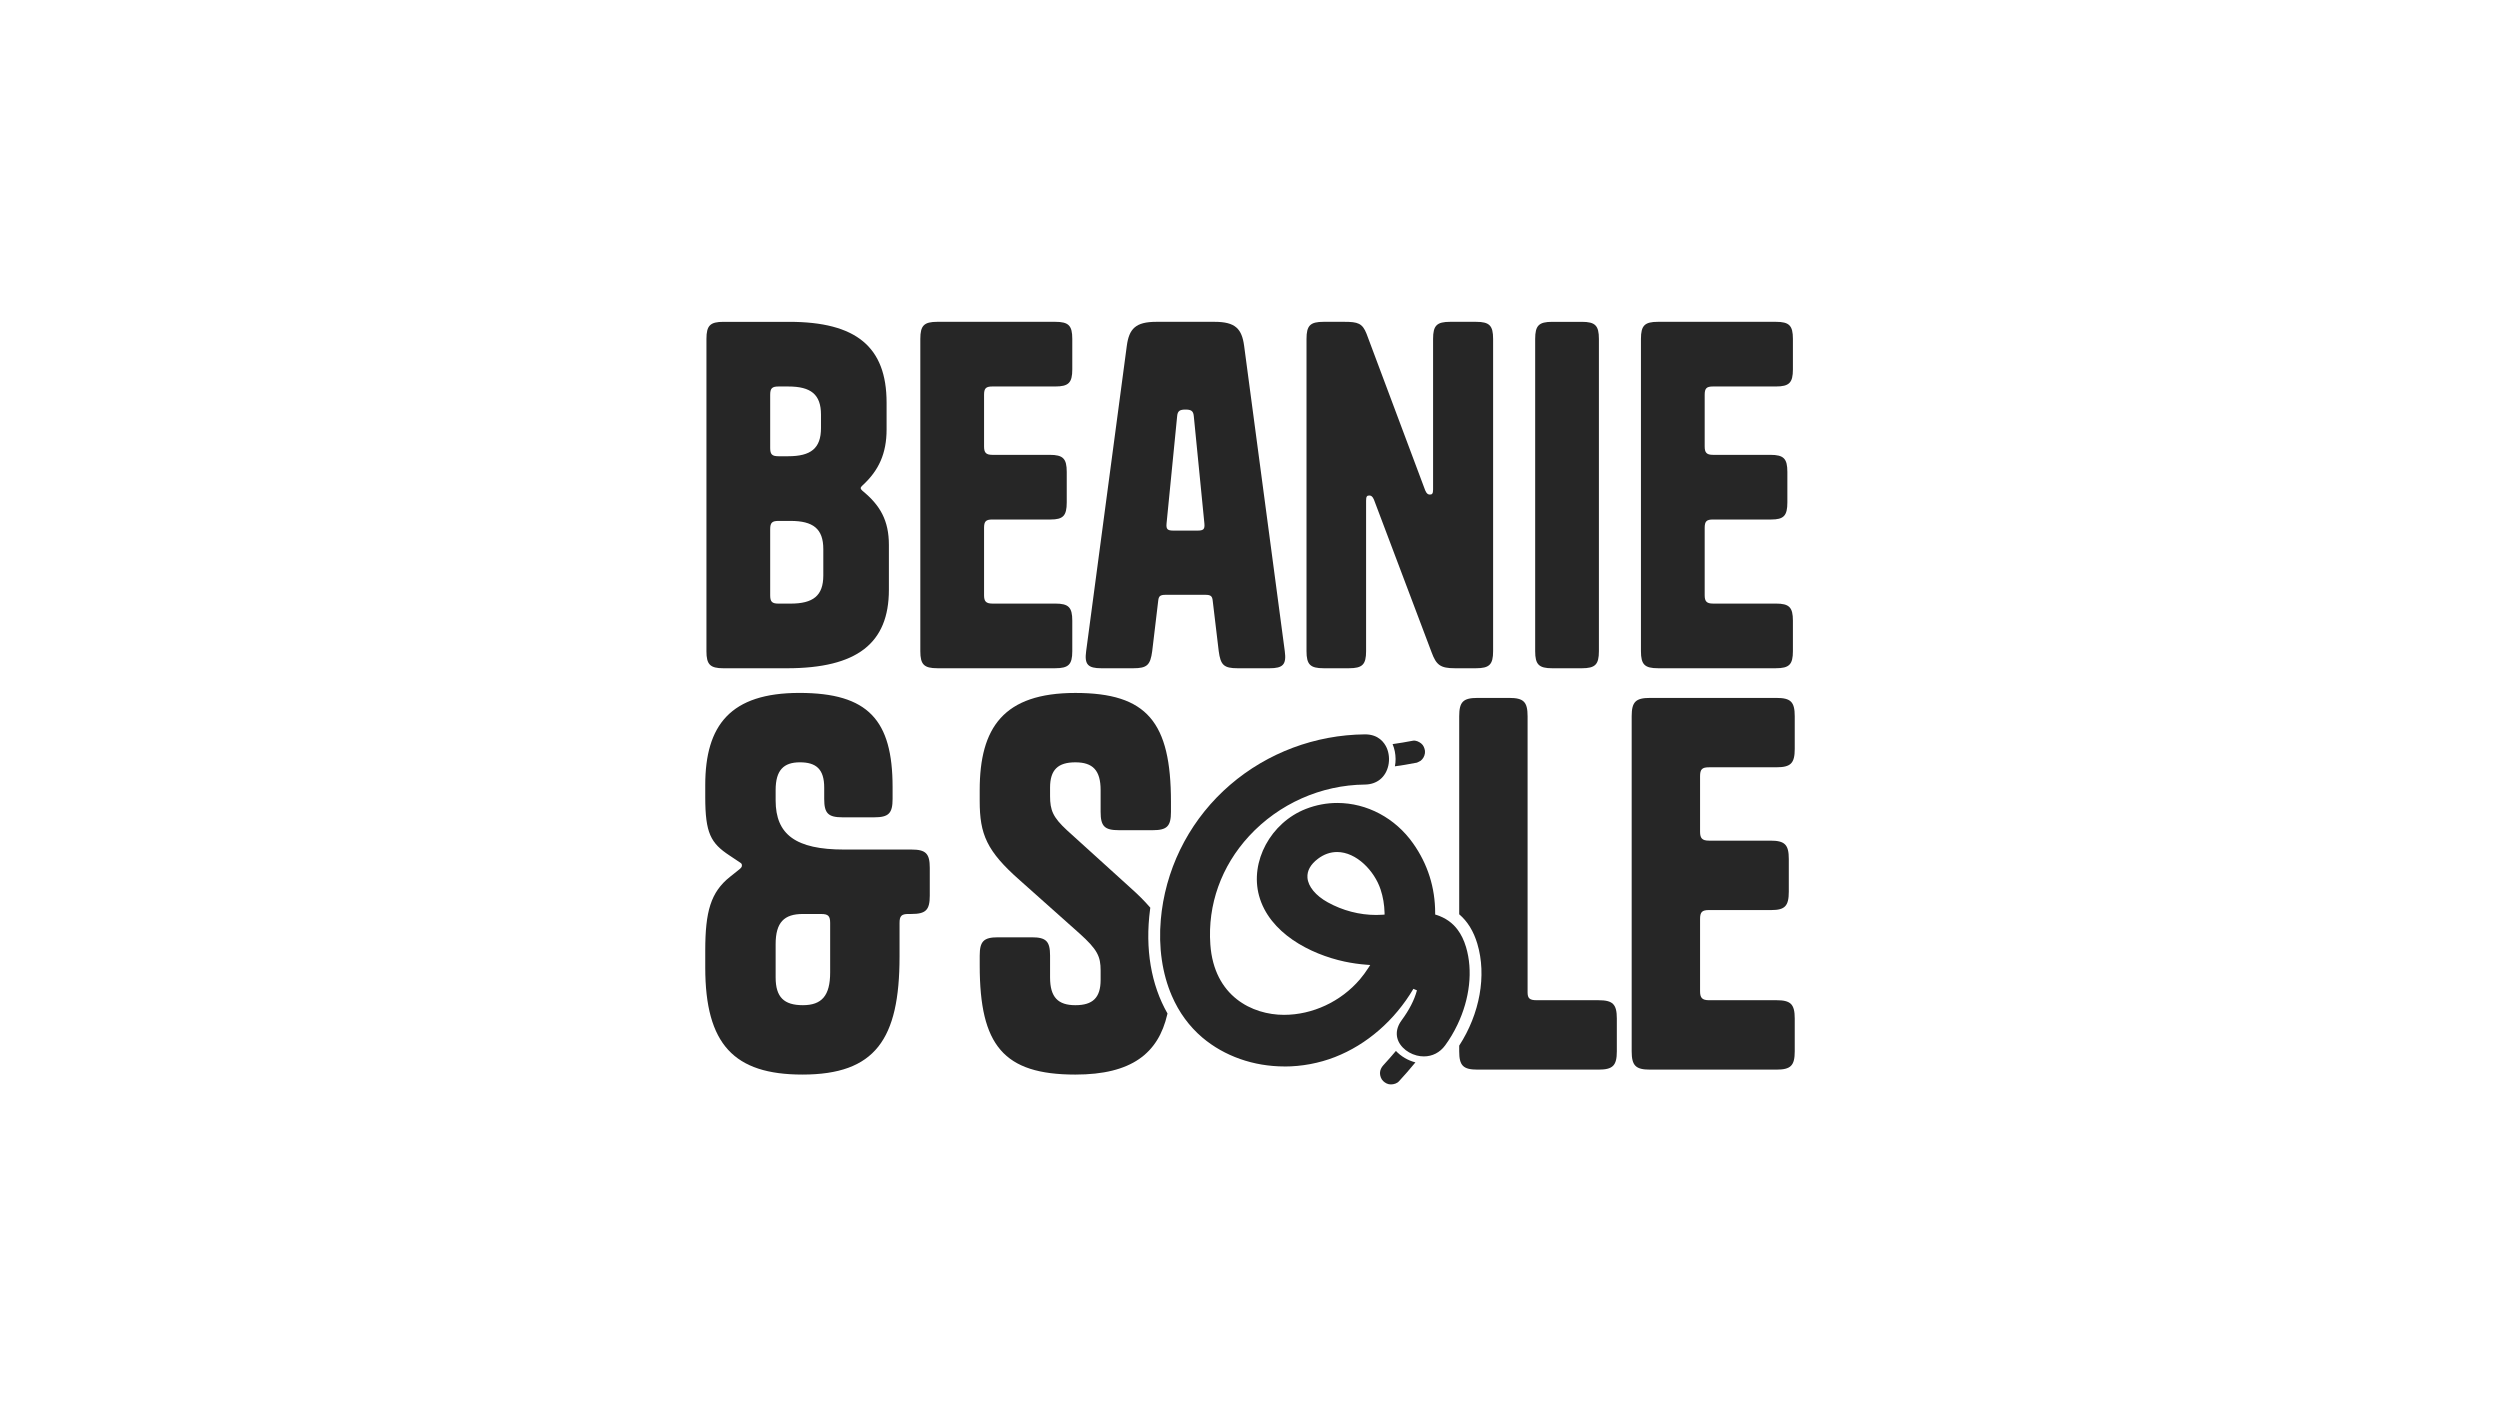 <svg viewBox="0 0 1920 1080" version="1.1" xmlns="http://www.w3.org/2000/svg" id="Layer_1">
  
  <defs>
    <style>
      .st0 {
        fill: #262626;
      }
    </style>
  </defs>
  <g>
    <path d="M542.55,500.1v-239.81c0-10.29,2.84-13.12,13.13-13.12h50.37c51.44,0,74.85,19.16,74.85,62.08v20.58c0,18.45-6.03,31.57-18.45,42.92-1.06,1.06-1.42,1.42-1.42,2.13s.35,1.06,1.42,2.13c13.48,11,20.22,22.7,20.22,41.5v34.41c0,41.15-24.48,60.31-78.4,60.31h-48.6c-10.29,0-13.13-2.84-13.13-13.12ZM591.5,344c0,4.97,1.42,6.39,6.39,6.39h7.45c17.38,0,25.18-6.03,25.18-21.64v-10.29c0-15.61-7.8-21.64-25.18-21.64h-7.45c-4.97,0-6.39,1.42-6.39,6.38v40.8ZM632.3,441.92v-20.22c0-15.61-7.8-21.64-25.19-21.64h-9.22c-4.97,0-6.39,1.42-6.39,6.39v50.73c0,4.97,1.42,6.39,6.39,6.39h9.22c17.39,0,25.19-6.03,25.19-21.64Z" class="st0"></path>
    <path d="M755.76,342.94c0,4.61,1.42,6.38,6.39,6.38h43.99c10.29,0,13.12,2.84,13.12,13.13v23.41c0,10.29-2.84,13.12-12.41,13.12h-44.7c-4.97,0-6.39,1.42-6.39,6.39v51.79c0,4.61,1.42,6.39,6.39,6.39h48.25c10.29,0,13.12,2.84,13.12,13.13v23.41c0,10.29-2.84,13.12-13.12,13.12h-90.46c-10.29,0-13.13-2.84-13.13-13.12v-239.81c0-10.29,2.84-13.12,13.13-13.12h90.46c10.29,0,13.12,2.84,13.12,13.12v23.41c0,10.29-2.84,13.13-13.12,13.13h-48.25c-4.97,0-6.39,1.42-6.39,6.38v39.73Z" class="st0"></path>
    <path d="M932.79,247.16c15.96,0,20.93,5.32,22.7,18.45l31.22,234.49c1.42,10.29-1.42,13.12-11.7,13.12h-24.48c-10.64,0-13.13-2.48-14.55-13.12l-4.61-38.67c-.35-3.55-1.42-4.61-5.68-4.61h-30.51c-4.26,0-5.32,1.06-5.68,4.61l-4.61,38.67c-1.42,10.64-3.9,13.12-14.55,13.12h-24.48c-10.29,0-13.12-2.84-11.7-13.12l31.22-234.49c1.77-13.13,6.74-18.45,22.7-18.45h44.7ZM910.44,314.56c-3.9,0-6.03.71-6.38,4.97l-8.16,82.65c-.35,4.26.71,5.32,5.32,5.32h18.45c4.61,0,5.68-1.06,5.32-5.32l-8.16-82.65c-.35-4.26-2.48-4.97-6.39-4.97Z" class="st0"></path>
    <path d="M1100.6,260.28c0-10.29,2.84-13.12,13.12-13.12h19.87c10.29,0,13.12,2.84,13.12,13.12v239.81c0,10.29-2.84,13.12-13.12,13.12h-16.32c-11,0-14.19-2.48-17.74-12.06l-44.34-117.42c-1.06-2.48-2.13-3.19-3.55-3.19-1.77,0-2.48.71-2.48,3.9v115.65c0,10.29-2.84,13.12-13.12,13.12h-19.51c-10.29,0-13.13-2.84-13.13-13.12v-239.81c0-10.29,2.84-13.12,13.13-13.12h15.96c10.29,0,13.83,1.06,17.03,9.22l45.05,120.26c1.06,2.48,2.13,3.19,3.55,3.19,1.77,0,2.48-.71,2.48-3.9v-115.65Z" class="st0"></path>
    <path d="M1227.96,500.1c0,10.29-2.84,13.12-13.12,13.12h-22.7c-10.29,0-13.13-2.84-13.13-13.12v-239.81c0-10.29,2.84-13.12,13.13-13.12h22.7c10.29,0,13.12,2.84,13.12,13.12v239.81Z" class="st0"></path>
    <path d="M1309.2,342.94c0,4.61,1.42,6.38,6.39,6.38h43.99c10.29,0,13.12,2.84,13.12,13.13v23.41c0,10.29-2.84,13.12-12.41,13.12h-44.7c-4.97,0-6.39,1.42-6.39,6.39v51.79c0,4.61,1.42,6.39,6.39,6.39h48.25c10.29,0,13.12,2.84,13.12,13.13v23.41c0,10.29-2.84,13.12-13.12,13.12h-90.46c-10.29,0-13.13-2.84-13.13-13.12v-239.81c0-10.29,2.84-13.12,13.13-13.12h90.46c10.29,0,13.12,2.84,13.12,13.12v23.41c0,10.29-2.84,13.13-13.12,13.13h-48.25c-4.97,0-6.39,1.42-6.39,6.38v39.73Z" class="st0"></path>
  </g>
  <path d="M690.85,734.68c0,63.57-18.65,90.59-74.61,90.59-52.53,0-74.61-23.22-74.61-82.22v-12.94c0-30.07,4.19-44.92,19.03-56.72l7.61-6.09c1.14-1.14,1.52-1.52,1.52-2.67s-.38-1.52-1.52-2.28l-7.99-5.33c-14.46-9.52-18.65-17.13-18.65-44.92v-9.14c0-46.06,19.41-70.8,72.32-70.8s71.56,20.94,71.56,72.32v9.14c0,11.04-3.05,14.08-14.08,14.08h-24.36c-11.04,0-14.08-3.05-14.08-14.08v-8.75c0-14.08-6.09-19.41-18.65-19.41s-18.65,6.09-18.65,21.32v7.99c0,26.26,15.6,37.68,52.53,37.68h51.77c11.04,0,14.08,3.05,14.08,14.08v21.32c0,11.04-3.04,14.08-14.08,14.08h-2.29c-5.33,0-6.85,1.52-6.85,6.85v25.88ZM616.62,701.94c-14.46,0-20.93,6.47-20.93,23.22v25.5c0,15.23,6.47,21.32,20.93,21.32s20.94-7.23,20.94-25.12v-38.06c0-5.33-1.52-6.85-6.85-6.85h-14.08Z" class="st0"></path>
  <path d="M859.36,637.59h25.86c11.06,0,14.08-3,14.08-14.08v-7.59c0-61.27-18.27-83.74-73.42-83.74s-73.47,26.66-73.47,74.61v8.38c0,25.49,5.3,38.43,30.85,60.9l45.65,40.69c14.06,12.57,16.37,17.9,16.37,28.57v7.24c0,13.71-6.07,19.42-19.39,19.42s-19.44-6.1-19.44-21.3v-16.76c0-11.03-3.02-14.08-14.06-14.08h-25.89c-11.03,0-14.08,3.05-14.08,14.08v7.61c0,61.27,18.28,83.74,73.47,83.74,43.13,0,63.71-16.29,70.61-46.34.05-.19.08-.4.13-.58-12.57-21.94-17.37-49.68-13.37-79.92.05-.42.13-.88.19-1.3-.11-.13-.21-.27-.35-.4-4-4.67-8.91-9.58-14.96-14.96l-48.75-44.19c-10.66-9.89-12.94-15.2-12.94-26.23v-6.5c0-13.69,6.1-19.39,19.44-19.39s19.39,6.1,19.39,21.33v16.71c0,11.09,3.02,14.08,14.08,14.08Z" class="st0"></path>
  <path d="M1227.64,768.16h-47.61c-5.33,0-6.84-1.51-6.84-6.07v-212.01c0-11.06-3.05-14.08-14.08-14.08h-24.35c-11.06,0-14.09,3.02-14.09,14.08v152.09c6.42,5.46,11.06,13.05,13.93,22.65,7.27,24.35,1.91,53.79-13.93,78.22v4.35c0,11.01,3.02,14.08,14.09,14.08h92.89c11.01,0,14.08-3.08,14.08-14.08v-25.14c0-11.03-3.08-14.08-14.08-14.08Z" class="st0"></path>
  <path d="M1312.52,589.27h51.76c11.02,0,14.08-3.06,14.08-14.08v-25.11c0-11.06-3.06-14.08-14.08-14.08h-97.07c-11.02,0-14.08,3.02-14.08,14.08v257.31c0,11.02,3.06,14.08,14.08,14.08h97.07c11.02,0,14.08-3.06,14.08-14.08v-25.15c0-11.02-3.06-14.08-14.08-14.08h-51.76c-5.32,0-6.87-1.89-6.87-6.83v-55.58c0-5.32,1.55-6.83,6.87-6.83h47.95c10.27,0,13.33-3.06,13.33-14.08v-25.15c0-11.02-3.06-14.08-14.08-14.08h-47.2c-5.32,0-6.87-1.89-6.87-6.83v-42.63c0-5.36,1.55-6.87,6.87-6.87Z" class="st0"></path>
  <g>
    <path d="M1094.38,576.73c.26,2.15-.68,4.76-2.08,6.34-.72.91-1.59,1.55-2.64,1.96-.94.6-2,.94-3.13.98-5.06.98-10.12,1.85-15.25,2.53.38-1.89.53-3.78.53-5.66-.04-3.89-.79-7.82-2.3-11.4,5.21-.72,10.42-1.62,15.59-2.61,2.23-.41,4.64.76,6.34,2.08,1.78,1.4,2.64,3.62,2.95,5.78Z" class="st0"></path>
    <path d="M986.52,819.04c-23.78,0-46.21-7.9-63.15-22.23-10.02-8.53-17.88-19.27-23.36-31.92-7.44-17.15-10.38-37.46-8.5-58.74.18-2.21.42-4.41.71-6.54,4.98-37.6,23.65-72.01,52.55-96.88,28.61-24.61,65.34-38.37,103.43-38.74h.21c10.35,0,14.8,6.41,16.53,10.24,1.84,4.08,2.31,9.06,1.31,13.65-2.03,9.09-8.79,14.57-18.08,14.66-33.6.33-66,14.75-88.88,39.56-21.36,23.15-31.92,52.73-29.75,83.28,2.82,39.87,32.24,54.02,56.58,54.02h0c21.94,0,43.73-10.2,58.3-27.27,2.3-2.72,4.51-5.71,6.56-8.91l1.36-2.11-2.51-.18c-5.87-.43-11.5-1.23-17.2-2.44-26.61-5.73-57.83-22.02-65.66-50.52-7.21-26.28,8.94-56.22,36-66.75,7.75-3.02,15.85-4.55,24.1-4.55,22.73,0,44.48,11.59,58.17,31.02,11.26,15.91,16.97,33.93,16.97,53.57v1.09l1.04.33c6.79,2.17,12.25,6,16.23,11.38,2.76,3.69,4.87,8.06,6.45,13.36,5.33,17.9,2.92,39.59-6.6,59.51-2.78,5.82-5.98,11.2-9.51,15.99-3.97,5.41-9.75,8.39-16.28,8.39h0c-1.84,0-3.69-.24-5.51-.7-4.13-1.07-7.92-3.24-10.67-6.11-5.8-5.96-6.17-13.72-1.02-20.76,6.05-8.26,9.83-15.62,11.88-23.17l-2.73-1.15c-14.35,24.22-35.74,42.83-60.24,52.39-12.14,4.75-25.53,7.26-38.74,7.26ZM1026.85,654.35c-5.19,0-10.14,1.76-14.71,5.22-5.7,4.33-8.39,9.21-8.01,14.51.49,6.73,6.32,13.8,15.59,18.91,11.47,6.34,24.33,9.7,37.18,9.7,1.68,0,3.38-.06,5.05-.18l1.42-.1-.03-1.42c-.14-6.17-1.16-12.18-3.05-17.89-4.65-14.13-18.44-28.76-33.45-28.76Z" class="st0"></path>
    <path d="M1078.86,812.52c2.53,1.51,5.32,2.64,8.19,3.4-.07.15-.22.26-.34.38-3.96,4.8-8.04,9.51-12.27,14.08-1.55,1.74-3.96,2.42-6.19,2.45-2.27.08-4.38-1.06-5.97-2.57-1.59-1.47-2.49-4.08-2.46-6.19.04-2.3,1.06-4.3,2.57-5.97,3.32-3.59,6.53-7.25,9.67-10.99,1.96,2.11,4.27,3.93,6.8,5.4Z" class="st0"></path>
  </g>
</svg>